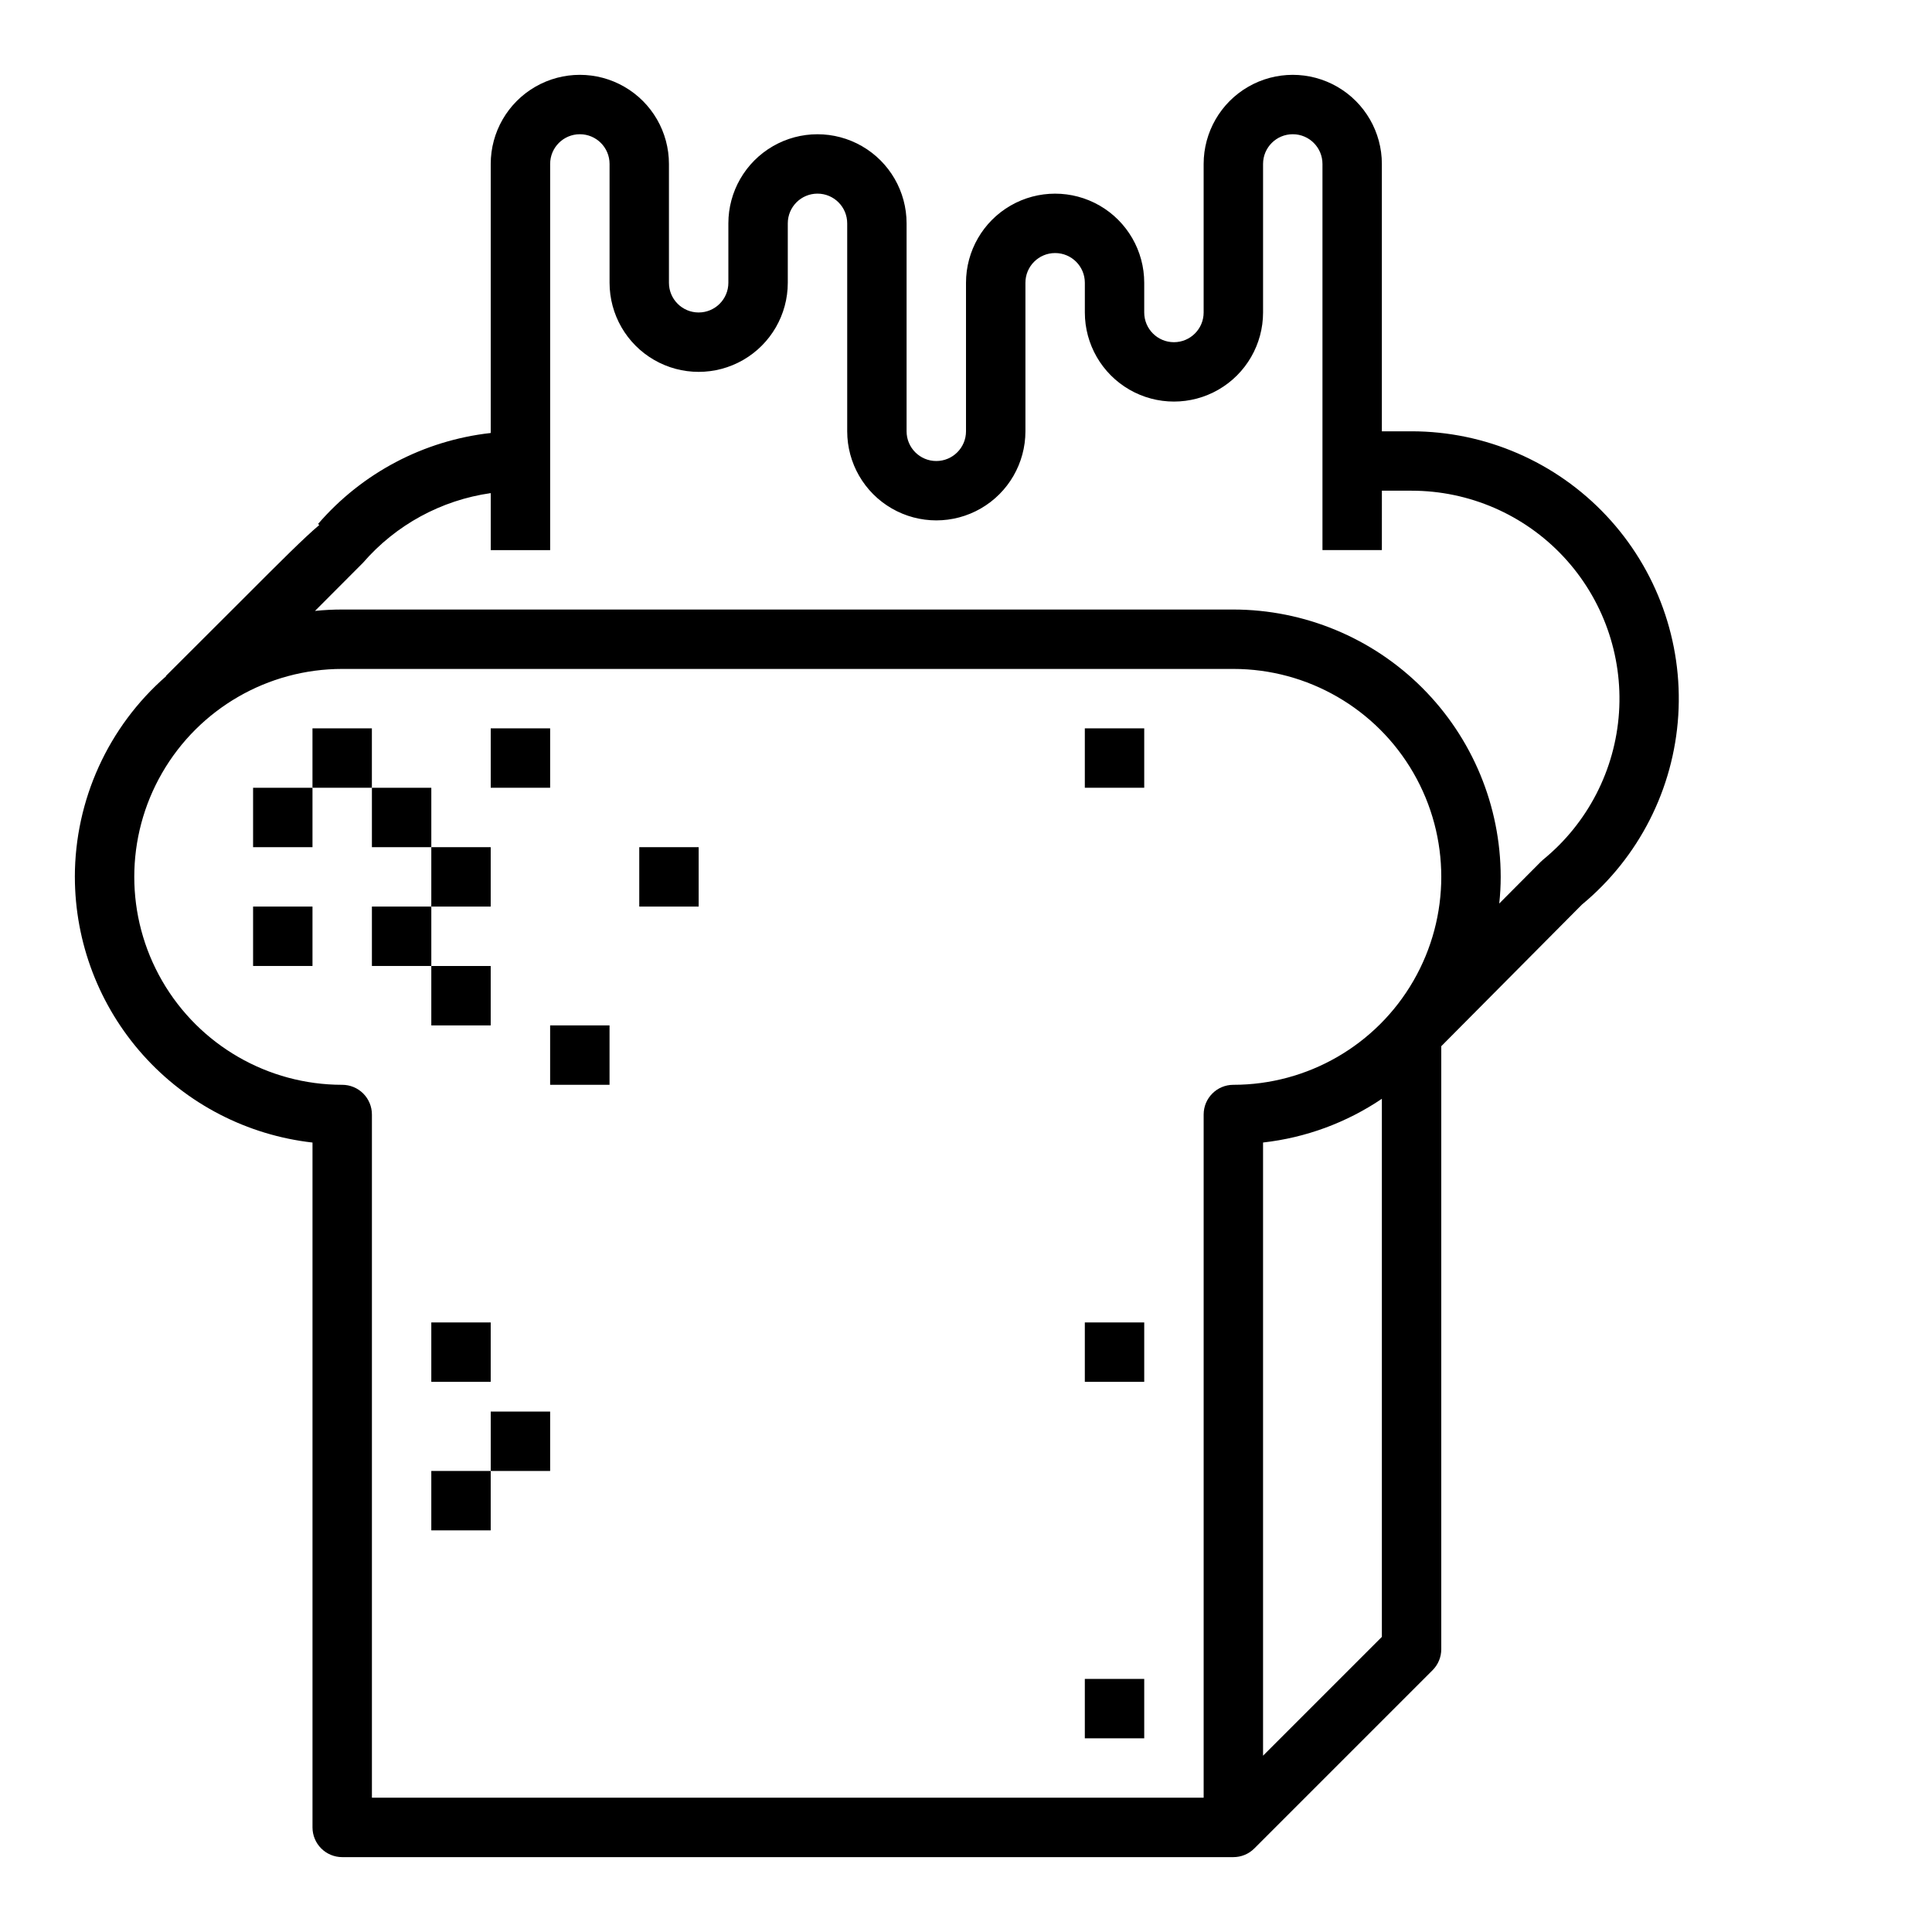 <?xml version="1.0" encoding="UTF-8"?>
<!-- Uploaded to: ICON Repo, www.svgrepo.com, Generator: ICON Repo Mixer Tools -->
<svg fill="#000000" width="800px" height="800px" version="1.1" viewBox="144 144 512 512" xmlns="http://www.w3.org/2000/svg">
 <g>
  <path d="m163.84 376.38c0.023 17.422 6.453 34.223 18.066 47.207 11.617 12.988 27.602 21.242 44.91 23.199v181.5c0 2.086 0.832 4.09 2.309 5.566 1.477 1.473 3.477 2.305 5.566 2.305h236.16c2.09 0.004 4.098-0.828 5.574-2.316l47.23-47.23c1.473-1.477 2.297-3.473 2.297-5.559v-159.8l37.281-37.535h0.004c15.059-12.473 24.297-30.613 25.523-50.133 1.223-19.516-5.672-38.672-19.059-52.926-13.383-14.258-32.066-22.348-51.621-22.359h-7.871v-70.848c0-8.438-4.5-16.234-11.809-20.453-7.305-4.219-16.309-4.219-23.617 0-7.305 4.219-11.805 12.016-11.805 20.453v39.359c0 4.348-3.527 7.875-7.875 7.875-4.348 0-7.871-3.527-7.871-7.875v-7.871c0-8.438-4.5-16.234-11.809-20.453-7.305-4.219-16.309-4.219-23.617 0-7.305 4.219-11.805 12.016-11.805 20.453v39.359c0 4.348-3.527 7.875-7.875 7.875s-7.871-3.527-7.871-7.875v-55.102c0-8.438-4.5-16.234-11.809-20.453-7.305-4.219-16.309-4.219-23.613 0-7.309 4.219-11.809 12.016-11.809 20.453v15.742c0 4.348-3.527 7.871-7.875 7.871-4.348 0-7.871-3.523-7.871-7.871v-31.488c0-8.438-4.5-16.234-11.809-20.453-7.305-4.219-16.309-4.219-23.613 0-7.309 4.219-11.809 12.016-11.809 20.453v71.297c-17.746 1.977-34.09 10.586-45.754 24.105l0.324 0.277c-3.938 3.312-10.02 9.391-20.293 19.68l-20.367 20.332 0.062 0.062c-15.352 13.406-24.168 32.793-24.184 53.176zm346.37 201.41-31.488 31.488v-162.5c11.277-1.262 22.082-5.238 31.488-11.586zm-270.01-284.65c8.691-10.035 20.711-16.59 33.852-18.461v15.105h15.742v-102.34c0-4.348 3.527-7.871 7.875-7.871 4.348 0 7.871 3.523 7.871 7.871v31.488c0 8.438 4.5 16.234 11.809 20.453 7.305 4.219 16.309 4.219 23.613 0 7.309-4.219 11.809-12.016 11.809-20.453v-15.742c0-4.348 3.523-7.875 7.871-7.875 4.348 0 7.875 3.527 7.875 7.875v55.105-0.004c0 8.438 4.5 16.234 11.809 20.453 7.305 4.219 16.309 4.219 23.613 0 7.309-4.219 11.809-12.016 11.809-20.453v-39.359c0-4.348 3.523-7.871 7.871-7.871 4.348 0 7.875 3.523 7.875 7.871v7.871c0 8.438 4.5 16.234 11.805 20.453 7.309 4.219 16.312 4.219 23.617 0 7.309-4.219 11.809-12.016 11.809-20.453v-39.359c0-4.348 3.523-7.871 7.871-7.871s7.871 3.523 7.871 7.871v102.34h15.742l0.004-15.742h7.871c15.254 0.004 29.824 6.328 40.242 17.473 10.414 11.141 15.746 26.102 14.727 41.32-1.023 15.219-8.305 29.336-20.117 38.984-0.211 0.172-0.41 0.355-0.602 0.551l-11.02 11.074c0.254-2.344 0.387-4.707 0.387-7.066-0.02-18.785-7.492-36.793-20.773-50.074s-31.293-20.754-50.074-20.773h-236.16c-2.414 0-4.82 0.121-7.219 0.367zm-5.508 28.133h236.16c19.688 0 37.879 10.504 47.719 27.555 9.844 17.047 9.844 38.055 0 55.102-9.84 17.051-28.031 27.555-47.719 27.555-4.348 0-7.871 3.523-7.871 7.871v181.05h-220.42v-181.05c0-2.09-0.828-4.09-2.305-5.566-1.477-1.477-3.481-2.305-5.566-2.305-19.688 0-37.879-10.504-47.723-27.555-9.844-17.047-9.844-38.055 0-55.102 9.844-17.051 28.035-27.555 47.723-27.555z"/>
  <path d="m242.56 352.77h15.742v15.742h-15.742z"/>
  <path d="m242.56 384.25h15.742v15.742h-15.742z"/>
  <path d="m258.3 400h15.742v15.742h-15.742z"/>
  <path d="m211.07 384.25h15.742v15.742h-15.742z"/>
  <path d="m211.07 352.77h15.742v15.742h-15.742z"/>
  <path d="m258.3 368.51h15.742v15.742h-15.742z"/>
  <path d="m226.81 337.02h15.742v15.742h-15.742z"/>
  <path d="m274.05 337.02h15.742v15.742h-15.742z"/>
  <path d="m289.79 415.74h15.742v15.742h-15.742z"/>
  <path d="m313.41 368.51h15.742v15.742h-15.742z"/>
  <path d="m258.3 533.82h15.742v15.742h-15.742z"/>
  <path d="m274.05 518.08h15.742v15.742h-15.742z"/>
  <path d="m258.3 494.46h15.742v15.742h-15.742z"/>
  <path d="m431.49 337.02h15.742v15.742h-15.742z"/>
  <path d="m431.49 494.46h15.742v15.742h-15.742z"/>
  <path d="m431.49 588.93h15.742v15.742h-15.742z"/>
 </g>
</svg>